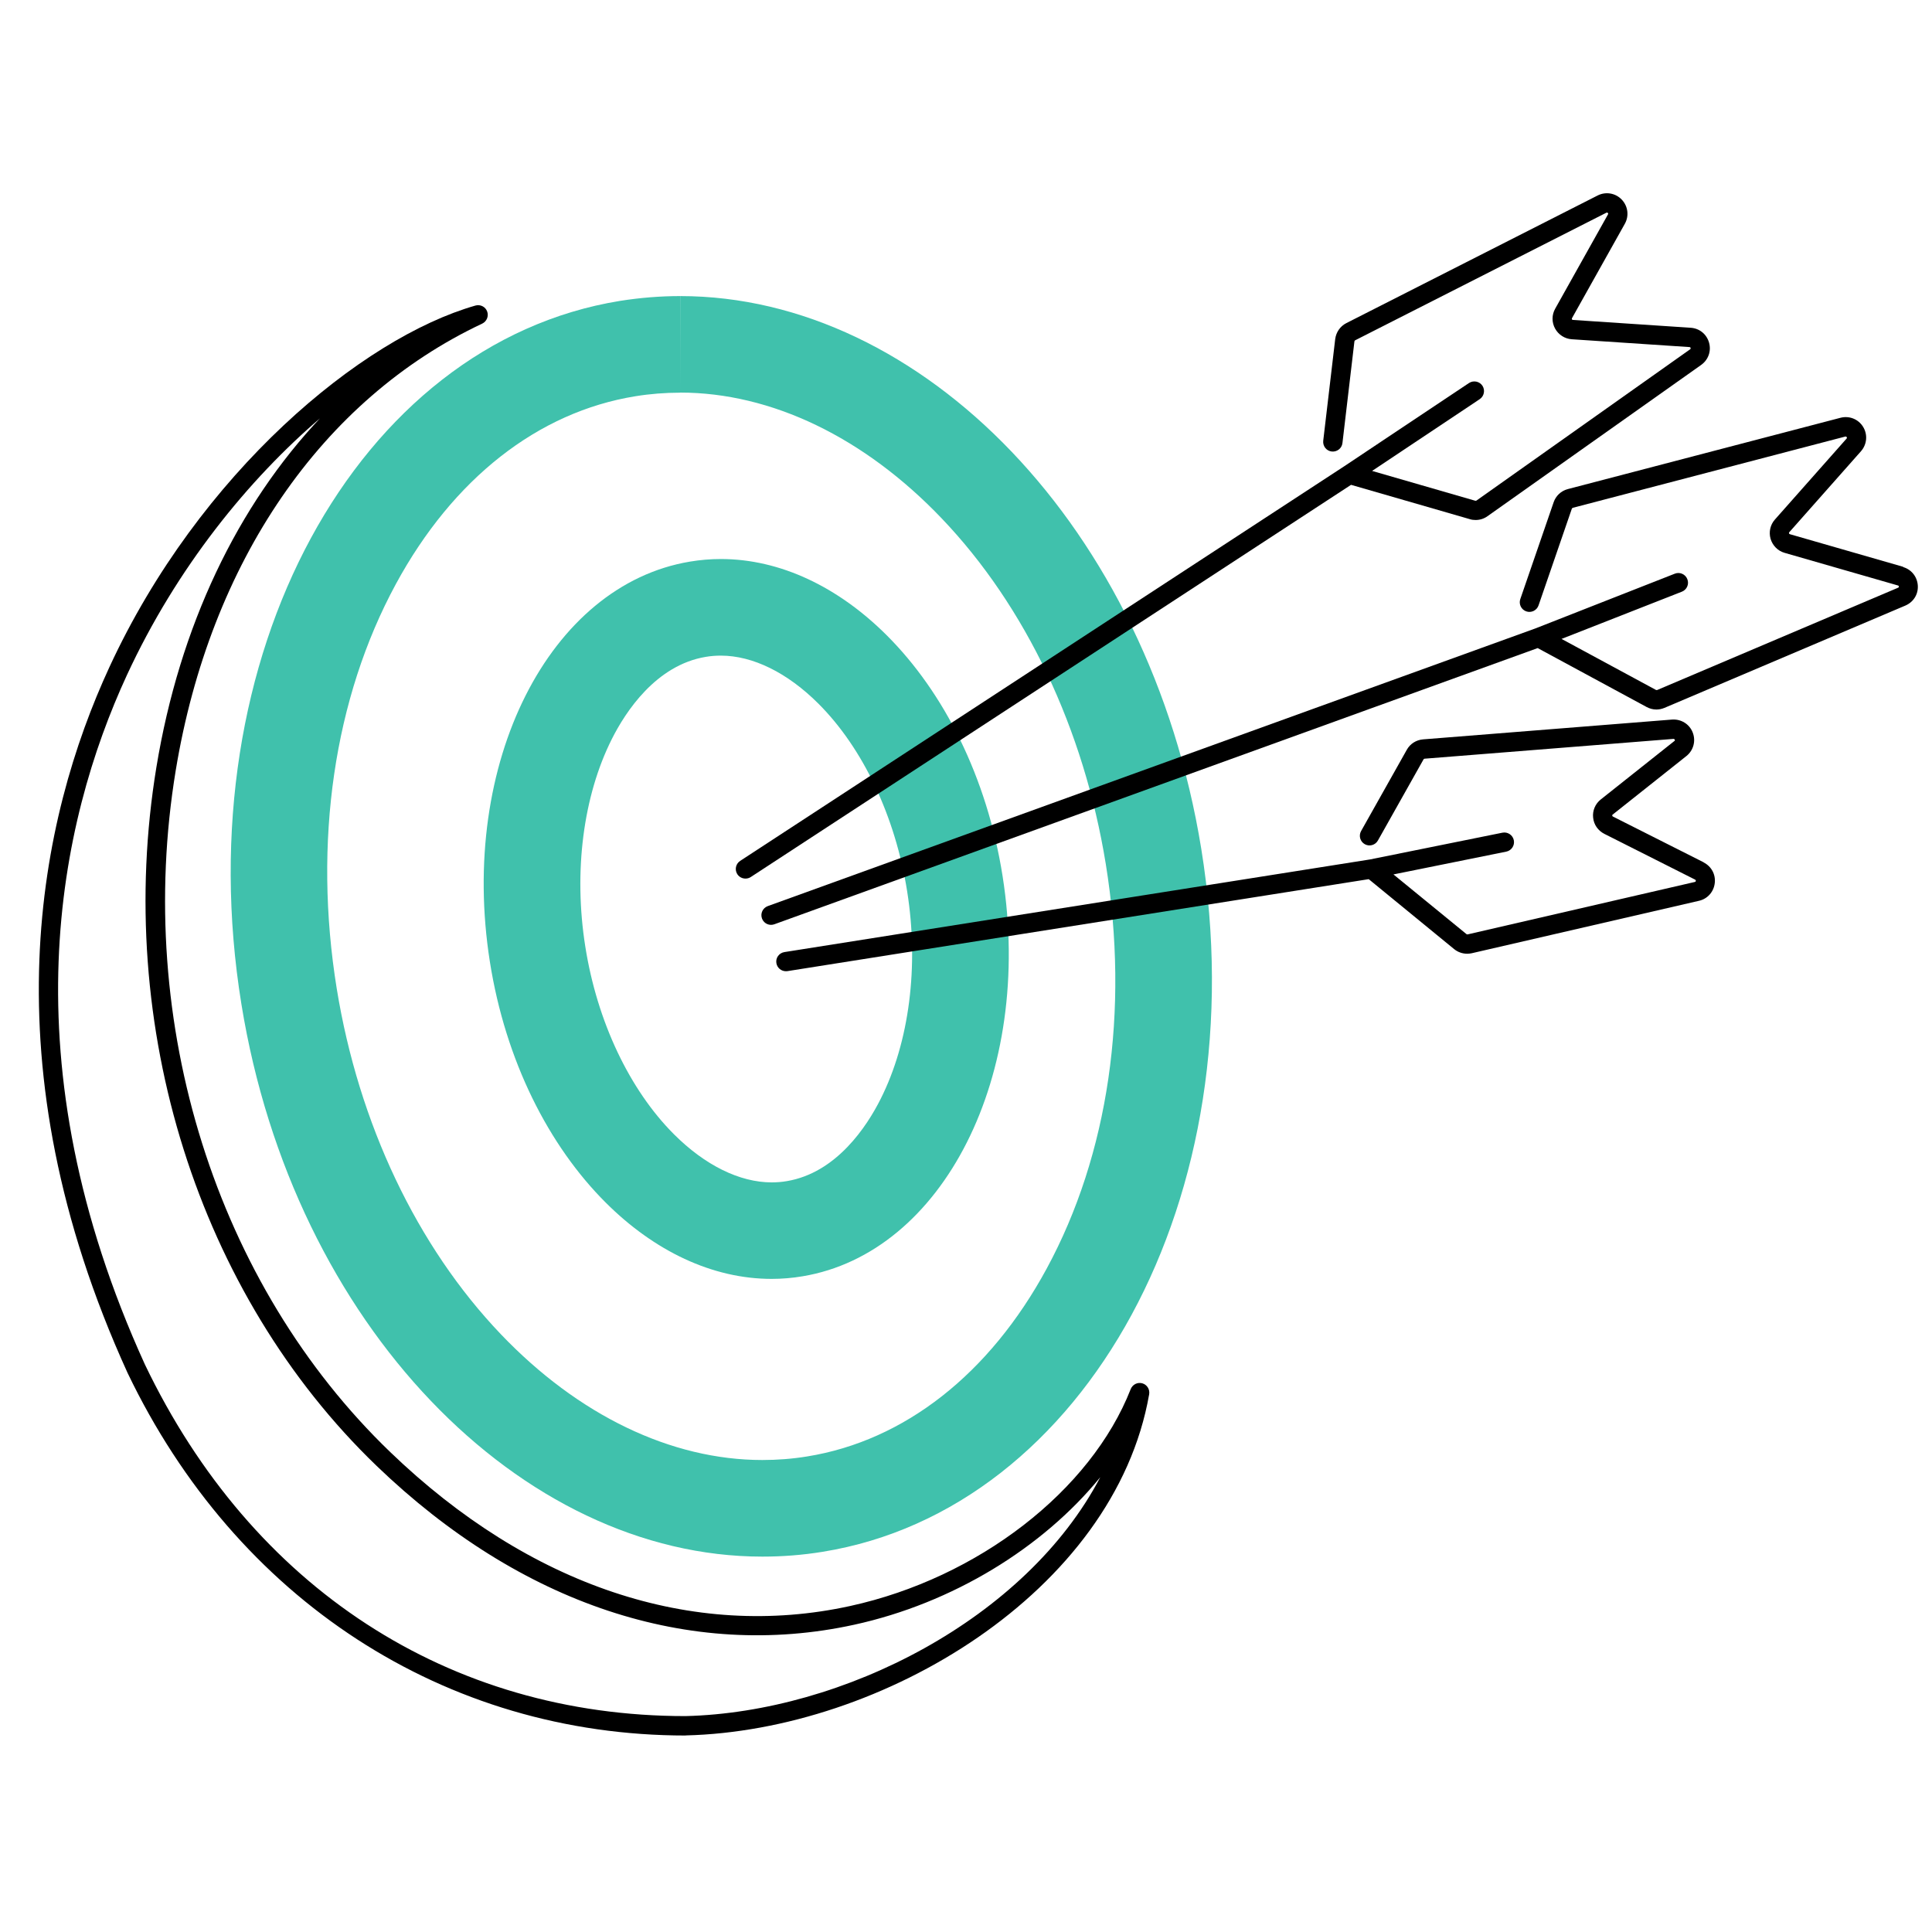 <?xml version="1.0" encoding="UTF-8"?><svg id="Layer_1" xmlns="http://www.w3.org/2000/svg" viewBox="0 0 200 200"><defs><style>.cls-1{fill:#40c1ac;}</style></defs><path class="cls-1" d="M70.41,40.64h0c9.44,0,19.06,4.63,27.08,13.03,8.68,9.09,14.71,21.79,16.98,35.77,2.46,15.19.29,30.07-6.12,41.89-5.91,10.9-14.71,17.81-24.79,19.44-1.53.25-3.09.37-4.64.37-9.44,0-19.06-4.63-27.08-13.03-8.68-9.09-14.71-21.79-16.98-35.76-2.46-15.19-.29-30.07,6.12-41.89,5.91-10.9,14.71-17.81,24.79-19.44,1.53-.25,3.09-.37,4.64-.37v-10s0,0,0,0c-2.07,0-4.16.17-6.24.5-27.2,4.41-45.02,36.78-39.18,72.8,5.39,33.26,28.94,57.19,53.93,57.19,2.07,0,4.16-.16,6.25-.5,27.2-4.41,45.02-36.78,39.18-72.8-5.4-33.27-28.94-57.19-53.93-57.19"/><path class="cls-1" d="M74.62,67.87c3.31,0,6.9,1.77,10.11,4.98,4.61,4.61,7.96,11.69,9.18,19.43,1.23,7.76.22,15.59-2.75,21.49-1.41,2.81-4.56,7.64-9.71,8.5-.52.09-1.05.13-1.57.13-3.31,0-6.9-1.77-10.11-4.98-4.61-4.61-7.96-11.69-9.18-19.43-1.23-7.76-.22-15.59,2.75-21.49,1.41-2.81,4.56-7.64,9.71-8.5.52-.09,1.05-.13,1.57-.13M74.62,57.87c-1.07,0-2.14.09-3.21.27-7.24,1.21-13.22,6.37-17,13.86-3.78,7.49-5.32,17.27-3.7,27.55,1.62,10.28,6.1,19.06,11.99,24.94,5.02,5.01,11.03,7.9,17.18,7.9,1.07,0,2.14-.09,3.21-.27,7.24-1.21,13.22-6.37,17-13.86,3.78-7.49,5.32-17.27,3.7-27.55-1.62-10.28-6.1-19.06-11.99-24.94-5.02-5.01-11.03-7.9-17.18-7.9h0Z"/><path d="M71,179.66c-24.94,0-46.54-14.04-57.8-37.55-14.62-32.09-9.09-57.44-1.87-73.06,9.3-20.13,26.1-34.06,37.89-37.42.5-.14,1.03.12,1.21.61s-.04,1.03-.51,1.26c-16.61,7.82-28.18,24.69-31.73,46.26-4.31,26.19,4.2,53.23,22.21,70.56h0c14.39,13.85,31.3,19.51,47.62,15.93,13.24-2.9,24.9-11.92,29.03-22.45.19-.48.71-.74,1.2-.6s.8.63.71,1.14c-3.59,20.51-27.7,34.82-47.97,35.31ZM33.27,43.18c-7.55,6.44-14.99,15.59-20.13,26.7-7.04,15.24-12.44,39.99,1.86,71.37,11.08,23.13,31.48,36.4,55.96,36.4,16.33-.4,35.26-10.07,42.94-24.73-5.95,7.3-15.27,13.04-25.47,15.27-16.99,3.72-34.55-2.12-49.44-16.44h0c-18.48-17.78-27.21-45.5-22.8-72.33,2.4-14.58,8.37-27.08,17.06-36.25Z"/><path d="M152.17,53.75c.2.06.4.08.59.08.43,0,.86-.13,1.22-.39l22.12-15.66c.74-.53,1.07-1.43.82-2.31-.25-.88-.99-1.48-1.9-1.54l-12.19-.81s-.07,0-.1-.06c-.03-.06,0-.11,0-.12l5.47-9.77c.46-.82.33-1.83-.32-2.51-.65-.68-1.66-.85-2.5-.42l-26.01,13.21c-.63.32-1.06.94-1.15,1.65l-1.24,10.53c-.06.55.33,1.05.88,1.11.55.06,1.05-.33,1.11-.88l1.24-10.53s.03-.08.07-.1l26.01-13.21s.08-.04.15.02c.06.07.04.12.02.15l-5.47,9.77c-.36.64-.36,1.41-.01,2.05.35.64,1,1.06,1.73,1.11l12.19.81s.09,0,.11.09c.02.08-.02.12-.05.14l-22.12,15.66s-.07.03-.11.02l-10.69-3.09,11.14-7.43c.46-.31.58-.93.28-1.39-.31-.46-.93-.58-1.39-.28l-12.92,8.62-62.53,40.85c-.46.3-.59.92-.29,1.38.19.29.51.45.84.45.19,0,.38-.05.55-.16l62.14-40.6,12.32,3.56Z"/><path d="M197.03,58.68l-11.74-3.38s-.07-.02-.09-.09c-.02-.07.02-.11.03-.12l7.42-8.38c.62-.71.71-1.72.22-2.52-.49-.8-1.43-1.18-2.35-.94l-28.22,7.38c-.69.18-1.24.69-1.47,1.37l-3.45,10.02c-.18.52.1,1.09.62,1.27.52.18,1.09-.1,1.27-.62l3.45-10.02s.05-.07.09-.08l28.22-7.38s.09-.02.14.06c.05.08.01.12-.01.15l-7.42,8.38c-.49.55-.65,1.3-.45,2,.21.7.75,1.25,1.45,1.45l11.74,3.38s.09.02.09.11c0,.09-.05.11-.08.12l-24.94,10.59s-.08.01-.11,0l-9.79-5.29,12.46-4.89c.51-.2.77-.78.56-1.3-.2-.51-.78-.77-1.3-.56l-14.44,5.67-79.45,28.74c-.52.19-.79.76-.6,1.28.15.41.53.66.94.66.11,0,.23-.02.34-.06l79.02-28.59,11.28,6.1c.32.17.66.26,1.01.26.28,0,.56-.06.83-.17l24.94-10.59c.84-.36,1.35-1.17,1.29-2.08s-.66-1.66-1.53-1.91Z"/><path d="M176.37,89.27l-9.4-4.74s-.06-.03-.07-.1.03-.1.05-.11l7.62-6.05c.74-.59,1-1.57.66-2.44-.34-.88-1.21-1.41-2.15-1.34l-25.77,2.05c-.71.06-1.34.46-1.68,1.08l-4.73,8.41c-.27.48-.1,1.09.38,1.36.48.27,1.09.1,1.36-.38l4.73-8.41s.06-.06.1-.06l25.77-2.05s.09,0,.13.08c.03.09,0,.12-.04.14l-7.62,6.05c-.57.45-.87,1.16-.79,1.88.07.73.51,1.35,1.16,1.68l9.4,4.74s.08.04.07.13c-.01.09-.07.1-.1.11l-23.53,5.43s-.08,0-.11-.03l-7.56-6.18,11.68-2.36c.54-.11.89-.64.78-1.18s-.64-.89-1.18-.78l-13.71,2.77-60.62,9.59c-.55.09-.92.6-.83,1.14.08.49.5.84.99.84.05,0,.1,0,.16-.01l60.17-9.52,8.84,7.24c.38.31.86.48,1.35.48.16,0,.32-.02.47-.05l23.53-5.43c.88-.2,1.52-.92,1.63-1.82s-.34-1.74-1.15-2.15Z"/></svg>